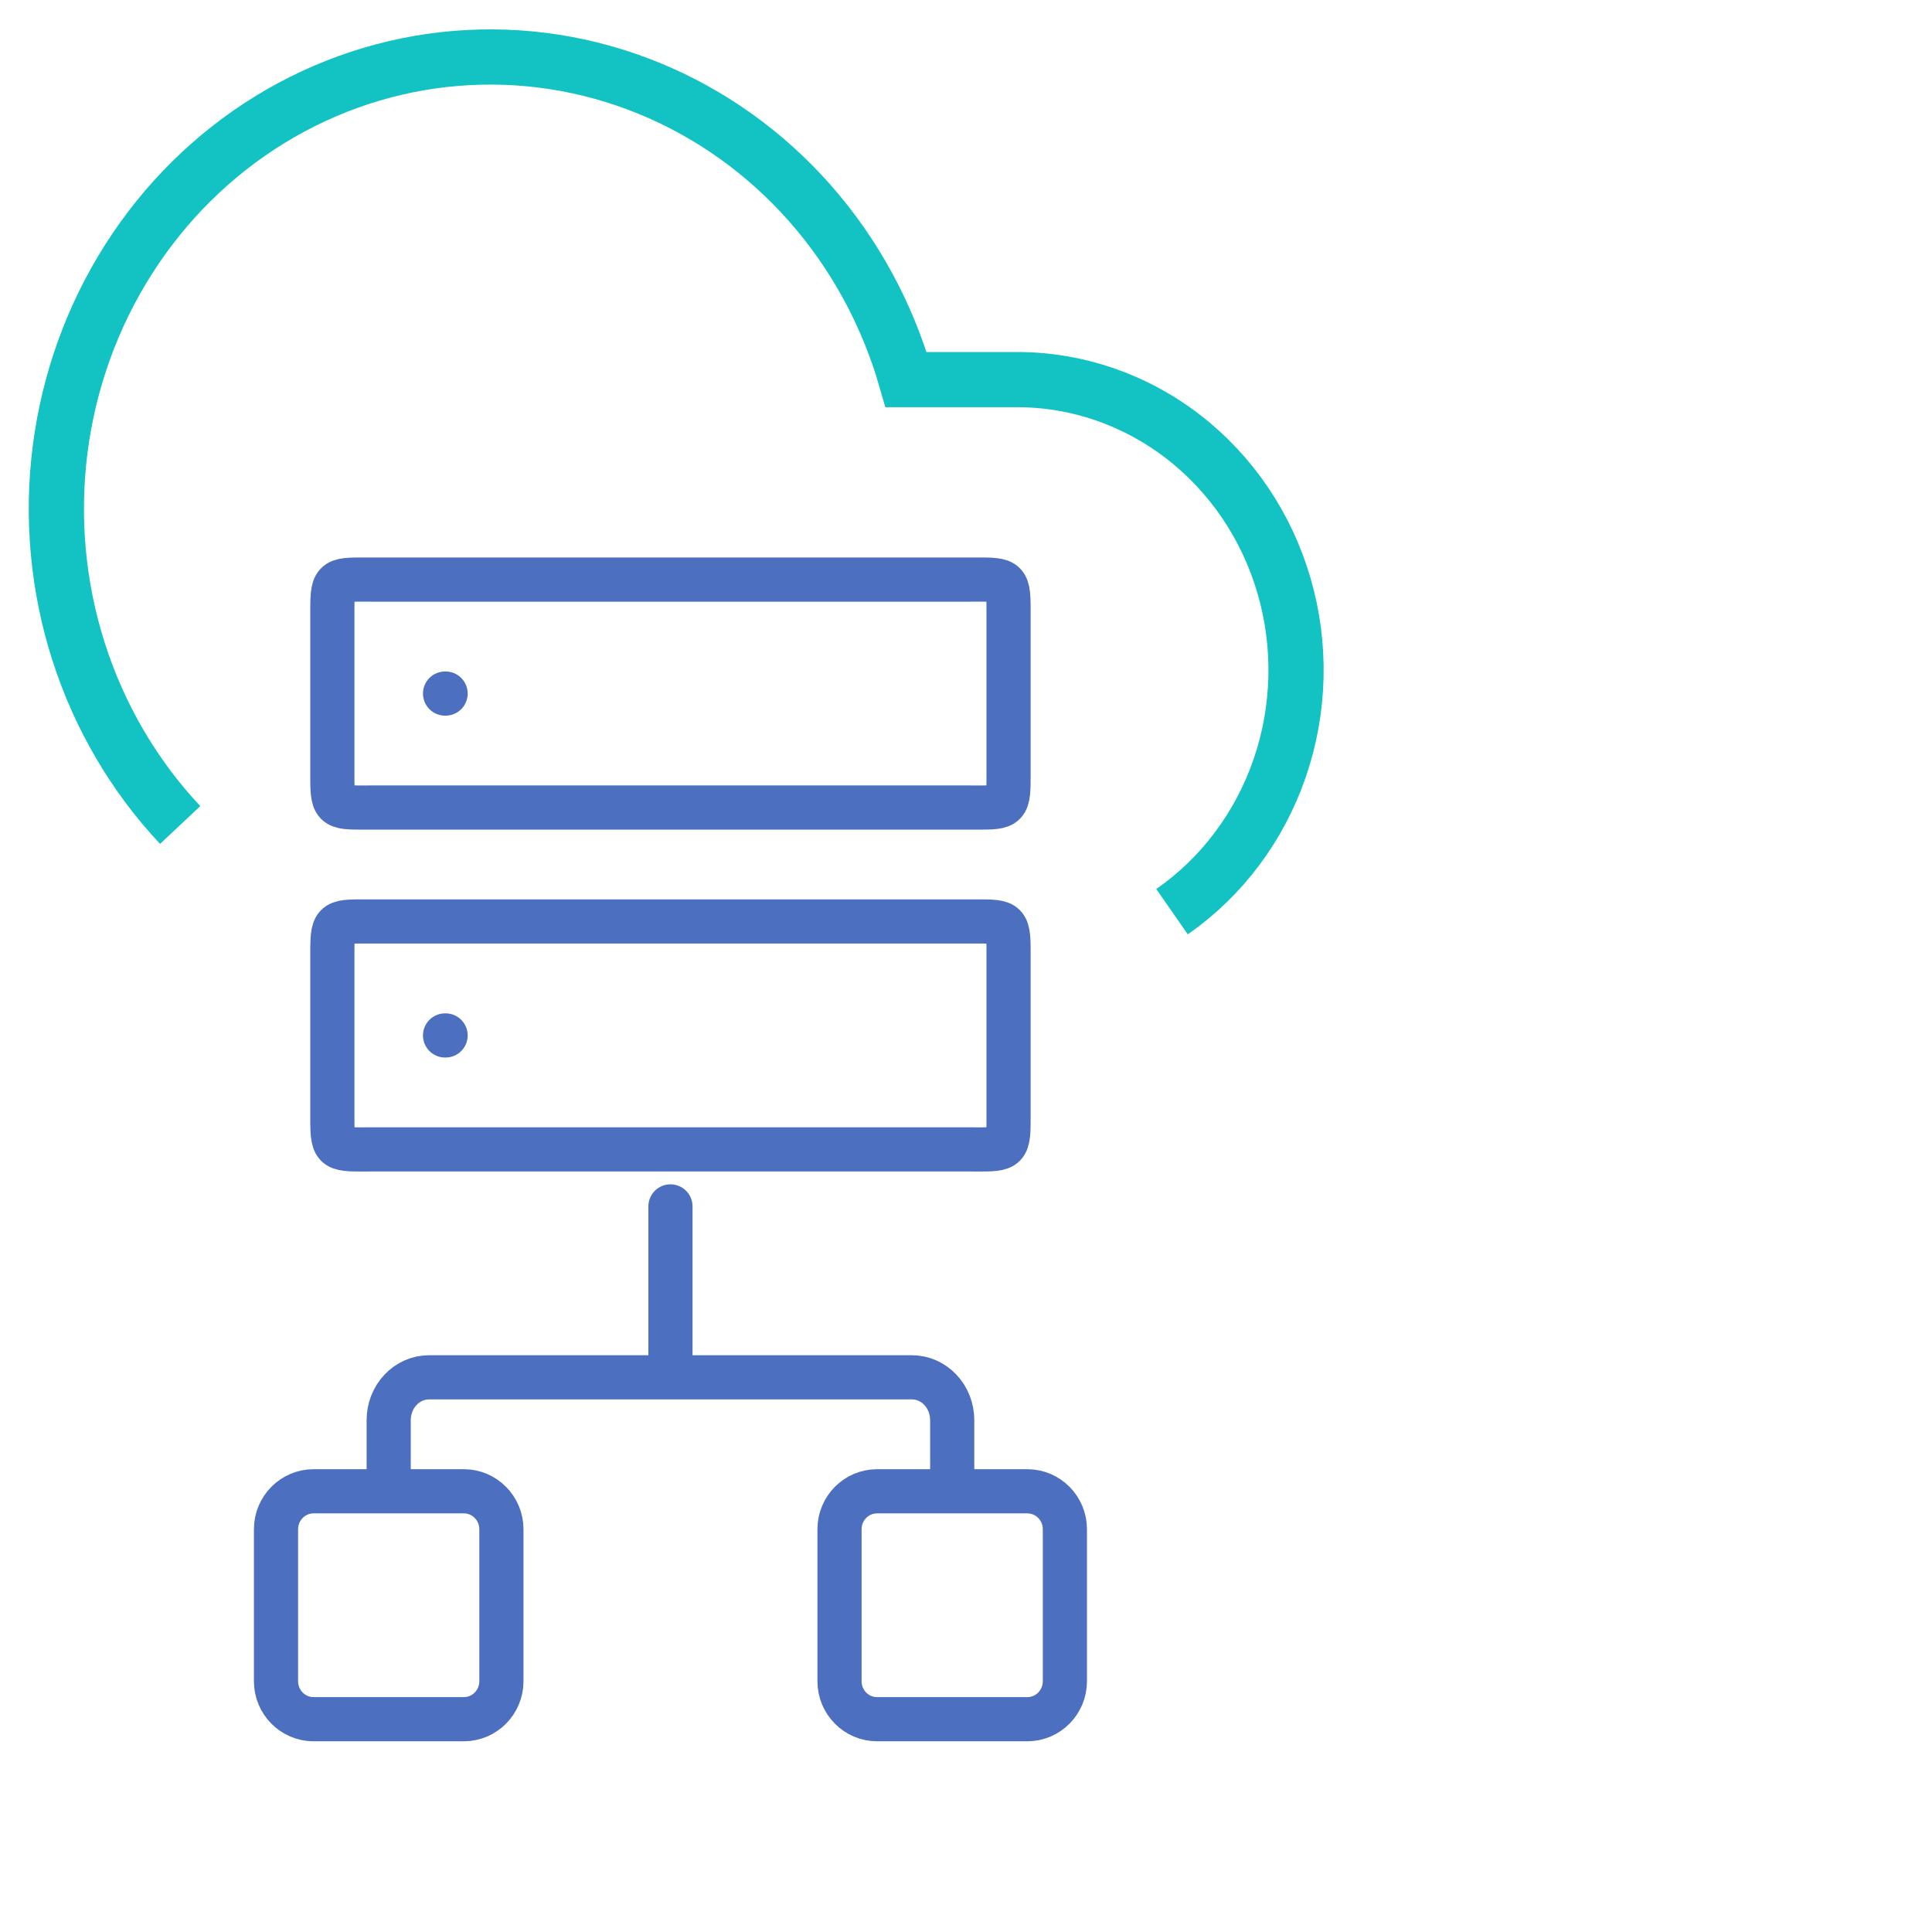 <svg width="70" height="70" viewBox="0 0 70 70" fill="none" xmlns="http://www.w3.org/2000/svg">
<path d="M6.528 29.891C4.86 28.115 3.601 25.968 2.847 23.61C2.093 21.253 1.865 18.748 2.178 16.285C2.492 13.822 3.34 11.466 4.658 9.395C5.975 7.324 7.728 5.592 9.784 4.331C11.839 3.07 14.143 2.312 16.521 2.116C18.9 1.919 21.29 2.289 23.51 3.197C25.731 4.105 27.724 5.527 29.339 7.356C30.953 9.185 32.147 11.373 32.83 13.754H36.85C39.019 13.753 41.13 14.479 42.872 15.825C44.614 17.17 45.894 19.063 46.523 21.224C47.153 23.385 47.098 25.7 46.367 27.826C45.637 29.953 44.269 31.778 42.465 33.032" stroke="#13C2C2" stroke-width="2"/>
<path d="M14.083 54.032V51.452C14.083 51.041 14.237 50.647 14.511 50.357C14.784 50.066 15.155 49.903 15.542 49.903H33.042C33.428 49.903 33.799 50.066 34.073 50.357C34.346 50.647 34.5 51.041 34.5 51.452V54.032M24.292 49.903V43.71M16.125 25.129H16.145M16.125 37.516H16.145M13.492 21H35.092C36.445 21 36.542 20.924 36.542 22.065V28.194C36.542 29.334 36.445 29.258 35.092 29.258H13.492C12.139 29.258 12.042 29.334 12.042 28.194V22.065C12.042 20.924 12.139 21 13.492 21ZM13.492 33.387H35.092C36.445 33.387 36.542 33.312 36.542 34.452V40.581C36.542 41.721 36.445 41.645 35.092 41.645H13.492C12.139 41.645 12.042 41.721 12.042 40.581V34.452C12.042 33.312 12.139 33.387 13.492 33.387ZM31.778 54.032H37.222C37.974 54.032 38.583 54.648 38.583 55.409V60.914C38.583 61.674 37.974 62.29 37.222 62.29H31.778C31.026 62.29 30.417 61.674 30.417 60.914V55.409C30.417 54.648 31.026 54.032 31.778 54.032ZM11.361 54.032H16.806C17.557 54.032 18.167 54.648 18.167 55.409V60.914C18.167 61.674 17.557 62.29 16.806 62.29H11.361C10.609 62.29 10 61.674 10 60.914V55.409C10 54.648 10.609 54.032 11.361 54.032Z" stroke="#4C6FBF" stroke-width="1.6" stroke-linecap="round" stroke-linejoin="round"/>
</svg>
